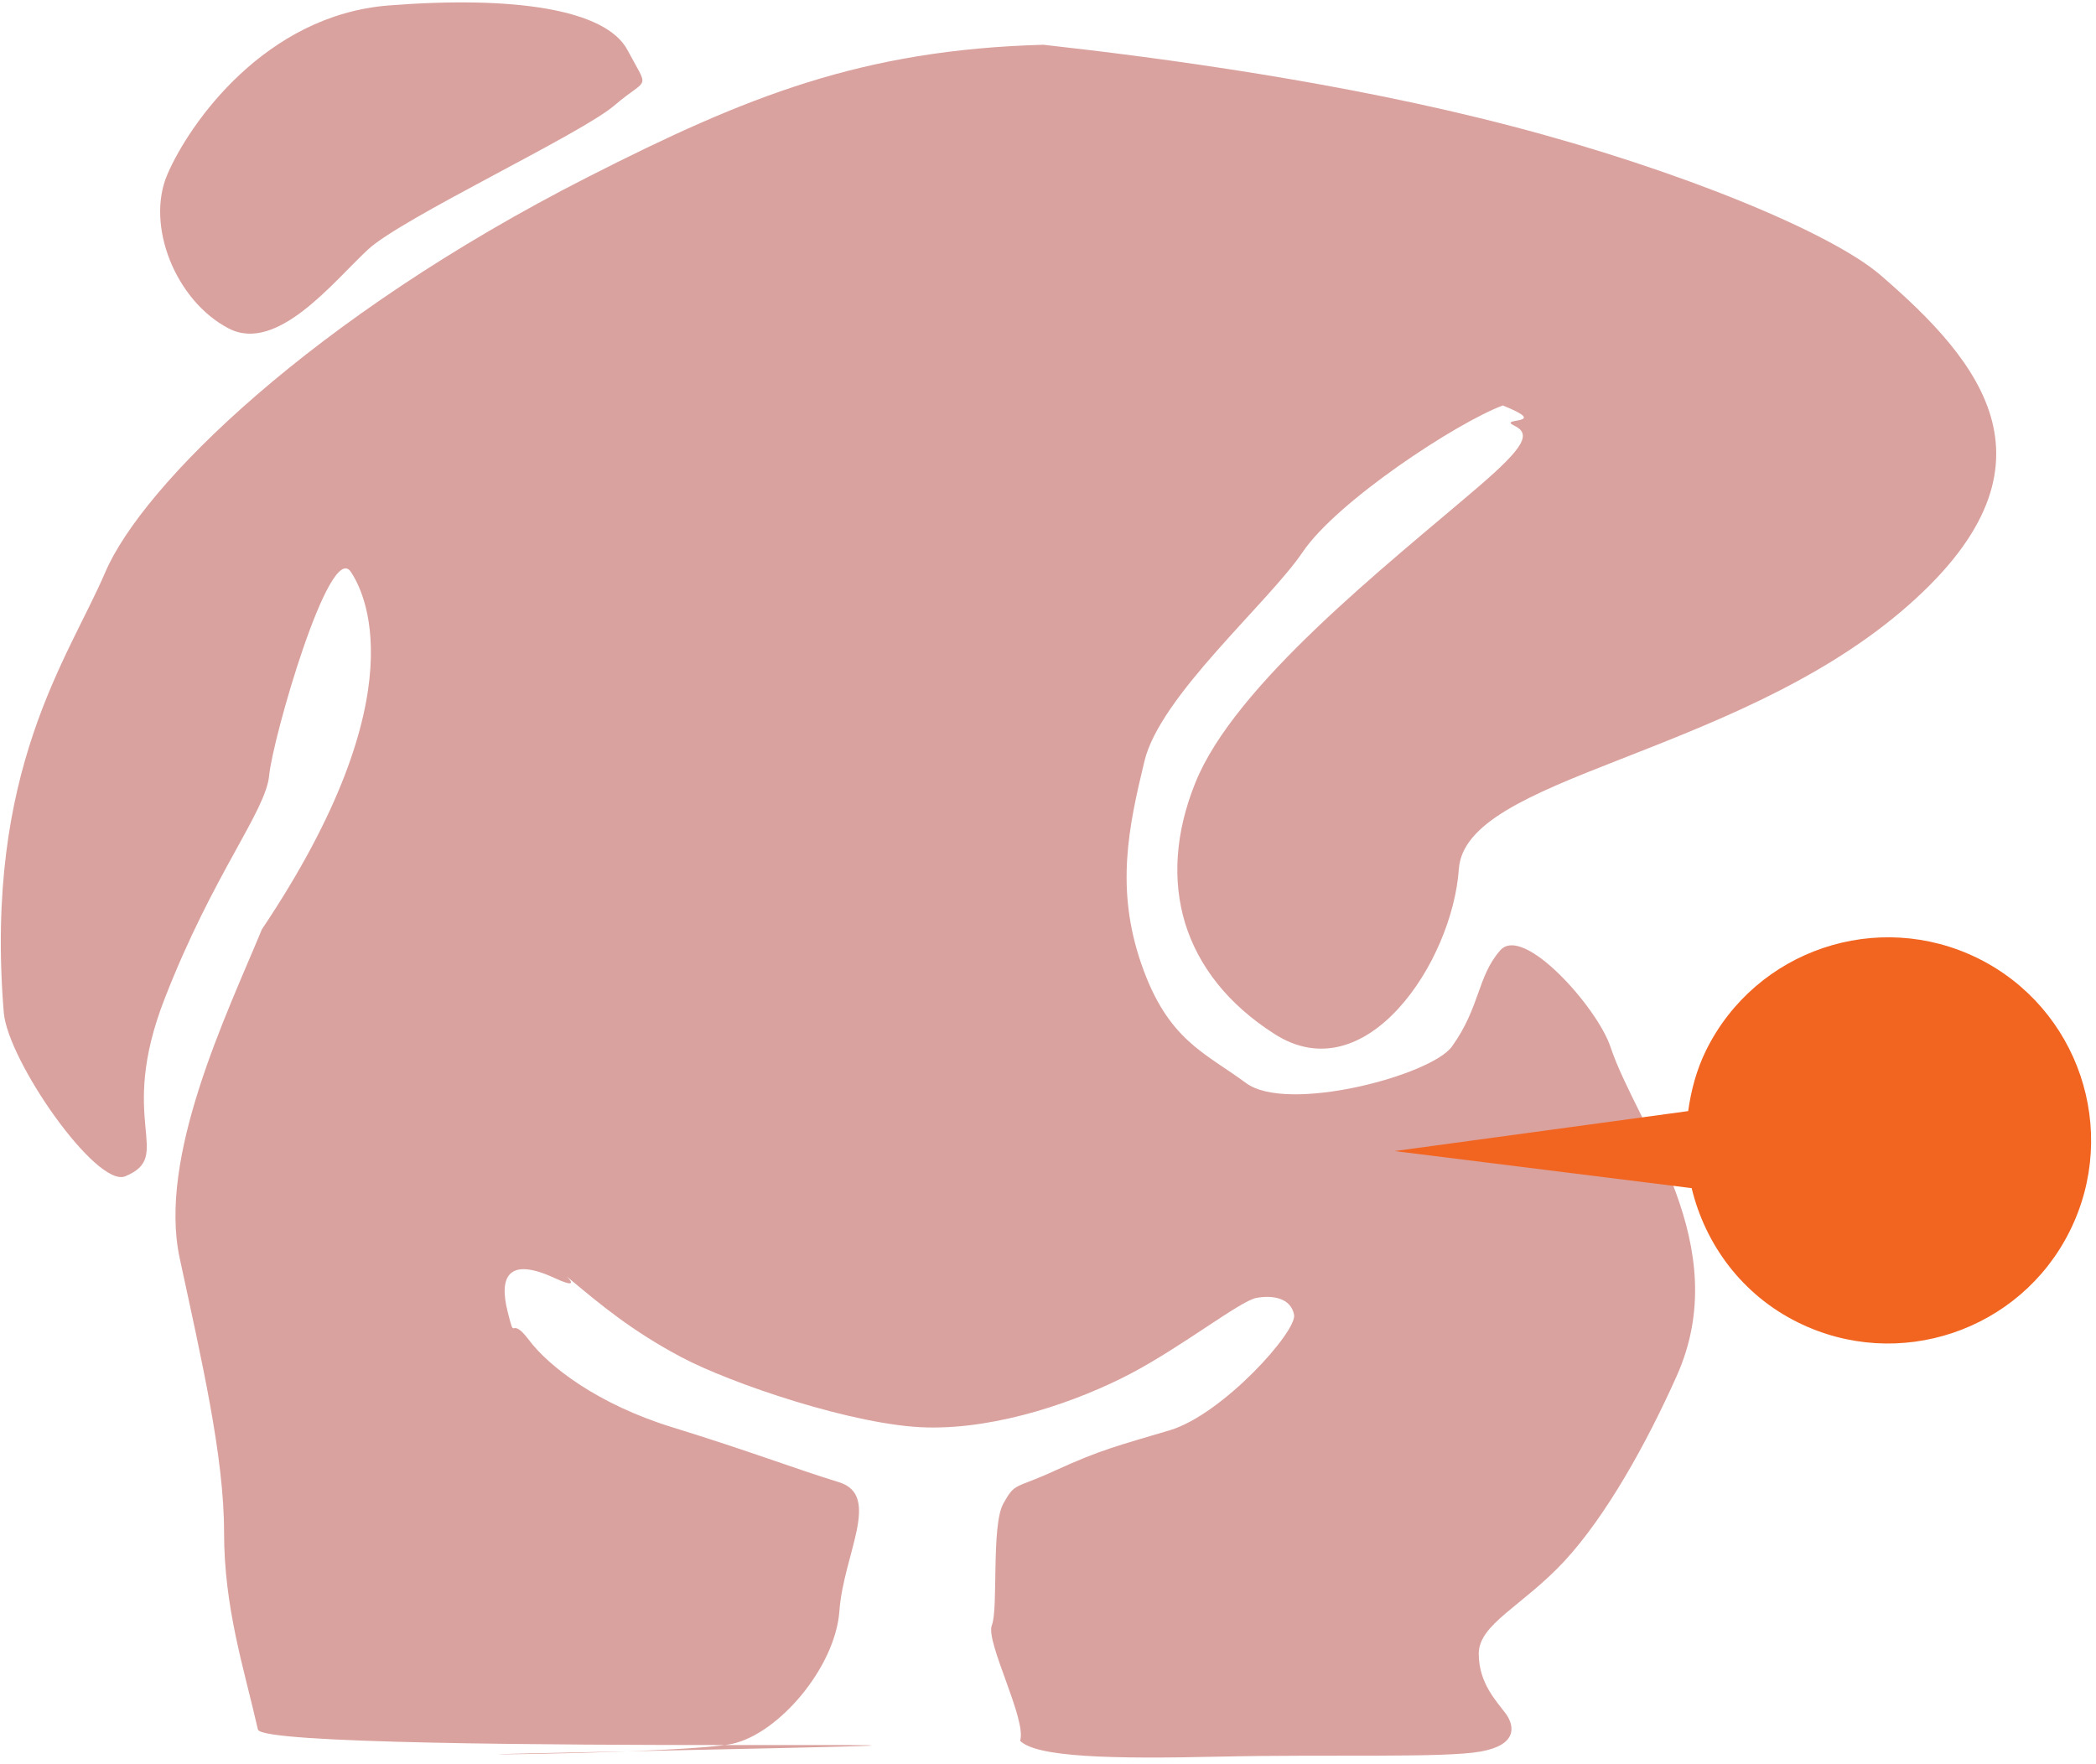 <?xml version="1.0" encoding="UTF-8" standalone="no"?>
<!DOCTYPE svg PUBLIC "-//W3C//DTD SVG 1.1//EN" "http://www.w3.org/Graphics/SVG/1.1/DTD/svg11.dtd">
<svg width="100%" height="100%" viewBox="0 0 120 101" version="1.1" xmlns="http://www.w3.org/2000/svg" xmlns:xlink="http://www.w3.org/1999/xlink" xml:space="preserve" xmlns:serif="http://www.serif.com/" style="fill-rule:evenodd;clip-rule:evenodd;stroke-linejoin:round;stroke-miterlimit:2;">
    <g transform="matrix(1,0,0,1,-600.916,-1704.88)">
        <g transform="matrix(5.556,0,0,5.556,0,0)">
            <g transform="matrix(1,0,0,1,109.447,313.321)">
                <path d="M0,5.654C-0.297,5.776 -1.211,4.463 -1.252,3.966C-1.455,1.465 -0.587,0.32 -0.205,-0.573C0.178,-1.464 1.916,-3.193 4.771,-4.645C6.402,-5.475 7.592,-5.954 9.461,-6.006C10.684,-5.87 12.56,-5.619 14.283,-5.168C16.008,-4.719 17.582,-4.071 18.092,-3.628C18.602,-3.187 19.092,-2.694 19.237,-2.125C19.381,-1.555 19.179,-0.91 18.295,-0.162C17.412,0.584 16.29,1.009 15.381,1.367C14.473,1.722 13.775,2.011 13.742,2.488C13.709,2.963 13.471,3.541 13.121,3.923C12.774,4.304 12.314,4.492 11.84,4.186C11.363,3.881 11.059,3.49 10.922,3.048C10.787,2.606 10.82,2.113 11.025,1.603C11.228,1.094 11.721,0.534 12.281,-0.001C12.841,-0.536 13.471,-1.046 13.947,-1.454C14.421,-1.862 14.49,-1.998 14.311,-2.082C14.133,-2.168 14.705,-2.084 14.195,-2.289C13.724,-2.114 12.486,-1.303 12.131,-0.776C11.773,-0.249 10.662,0.705 10.502,1.377C10.34,2.049 10.2,2.69 10.472,3.471C10.744,4.254 11.125,4.379 11.549,4.693C11.973,5.008 13.459,4.615 13.672,4.315C13.963,3.908 13.931,3.597 14.168,3.326C14.405,3.054 15.17,3.915 15.305,4.322C15.441,4.73 15.764,5.24 15.977,5.818C16.188,6.394 16.29,7.04 15.984,7.718C15.68,8.398 15.264,9.15 14.83,9.619C14.398,10.084 13.947,10.267 13.947,10.574C13.947,10.879 14.133,11.066 14.227,11.193C14.318,11.321 14.344,11.513 13.97,11.581C13.596,11.65 12.4,11.609 11.279,11.634C10.157,11.66 9.391,11.64 9.221,11.471C9.292,11.254 8.861,10.449 8.93,10.279C8.998,10.109 8.922,9.258 9.047,9.028C9.175,8.799 9.159,8.883 9.6,8.678C10.043,8.476 10.22,8.432 10.763,8.271C11.307,8.109 12.078,7.25 12.044,7.08C12.01,6.908 11.824,6.875 11.652,6.908C11.483,6.943 10.891,7.409 10.355,7.69C9.82,7.97 9.001,8.259 8.261,8.242C7.523,8.226 6.234,7.787 5.725,7.515C5.215,7.244 4.893,6.972 4.586,6.717C4.279,6.462 4.862,6.906 4.421,6.701C3.938,6.478 3.853,6.699 3.939,7.044C4.025,7.388 3.955,7.069 4.16,7.341C4.363,7.612 4.87,8.005 5.643,8.242C6.416,8.48 6.913,8.671 7.354,8.806C7.795,8.942 7.401,9.548 7.359,10.133C7.316,10.719 6.729,11.4 6.254,11.502C5.777,11.602 2.922,11.626 4.152,11.601C13.479,11.407 1.433,11.647 1.367,11.355C1.221,10.715 1.018,10.101 1.018,9.319C1.018,8.539 0.786,7.545 0.561,6.498C0.334,5.451 1.046,3.984 1.408,3.109C3.049,0.661 2.443,-0.398 2.324,-0.575C2.105,-0.902 1.517,1.148 1.483,1.523C1.447,1.896 0.906,2.538 0.407,3.821C-0.095,5.103 0.512,5.441 0,5.654" style="fill:rgb(218,162,158);fill-rule:nonzero;"/>
            </g>
            <g transform="matrix(1,0,0,1,110.512,307.071)">
                <path d="M0,3.167C-0.547,2.882 -0.857,2.105 -0.631,1.58C-0.406,1.056 0.376,-0.061 1.65,-0.161C2.927,-0.261 3.886,-0.126 4.111,0.3C4.337,0.726 4.328,0.567 3.977,0.868C3.627,1.168 1.782,2.03 1.434,2.356C1.083,2.681 0.5,3.428 0,3.167" style="fill:rgb(218,162,158);fill-rule:nonzero;"/>
            </g>
            <g transform="matrix(1,0,0,1,128.541,320.48)">
                <path d="M0,-3.75C-1.037,-4.263 -2.293,-3.839 -2.805,-2.802C-2.904,-2.6 -2.959,-2.39 -2.989,-2.177L-6.014,-1.765L-2.953,-1.383C-2.813,-0.803 -2.434,-0.284 -1.859,0C-0.824,0.513 0.433,0.09 0.945,-0.944C1.459,-1.981 1.034,-3.236 0,-3.75" style="fill:rgb(242,101,33);fill-rule:nonzero;"/>
            </g>
        </g>
    </g>
</svg>
